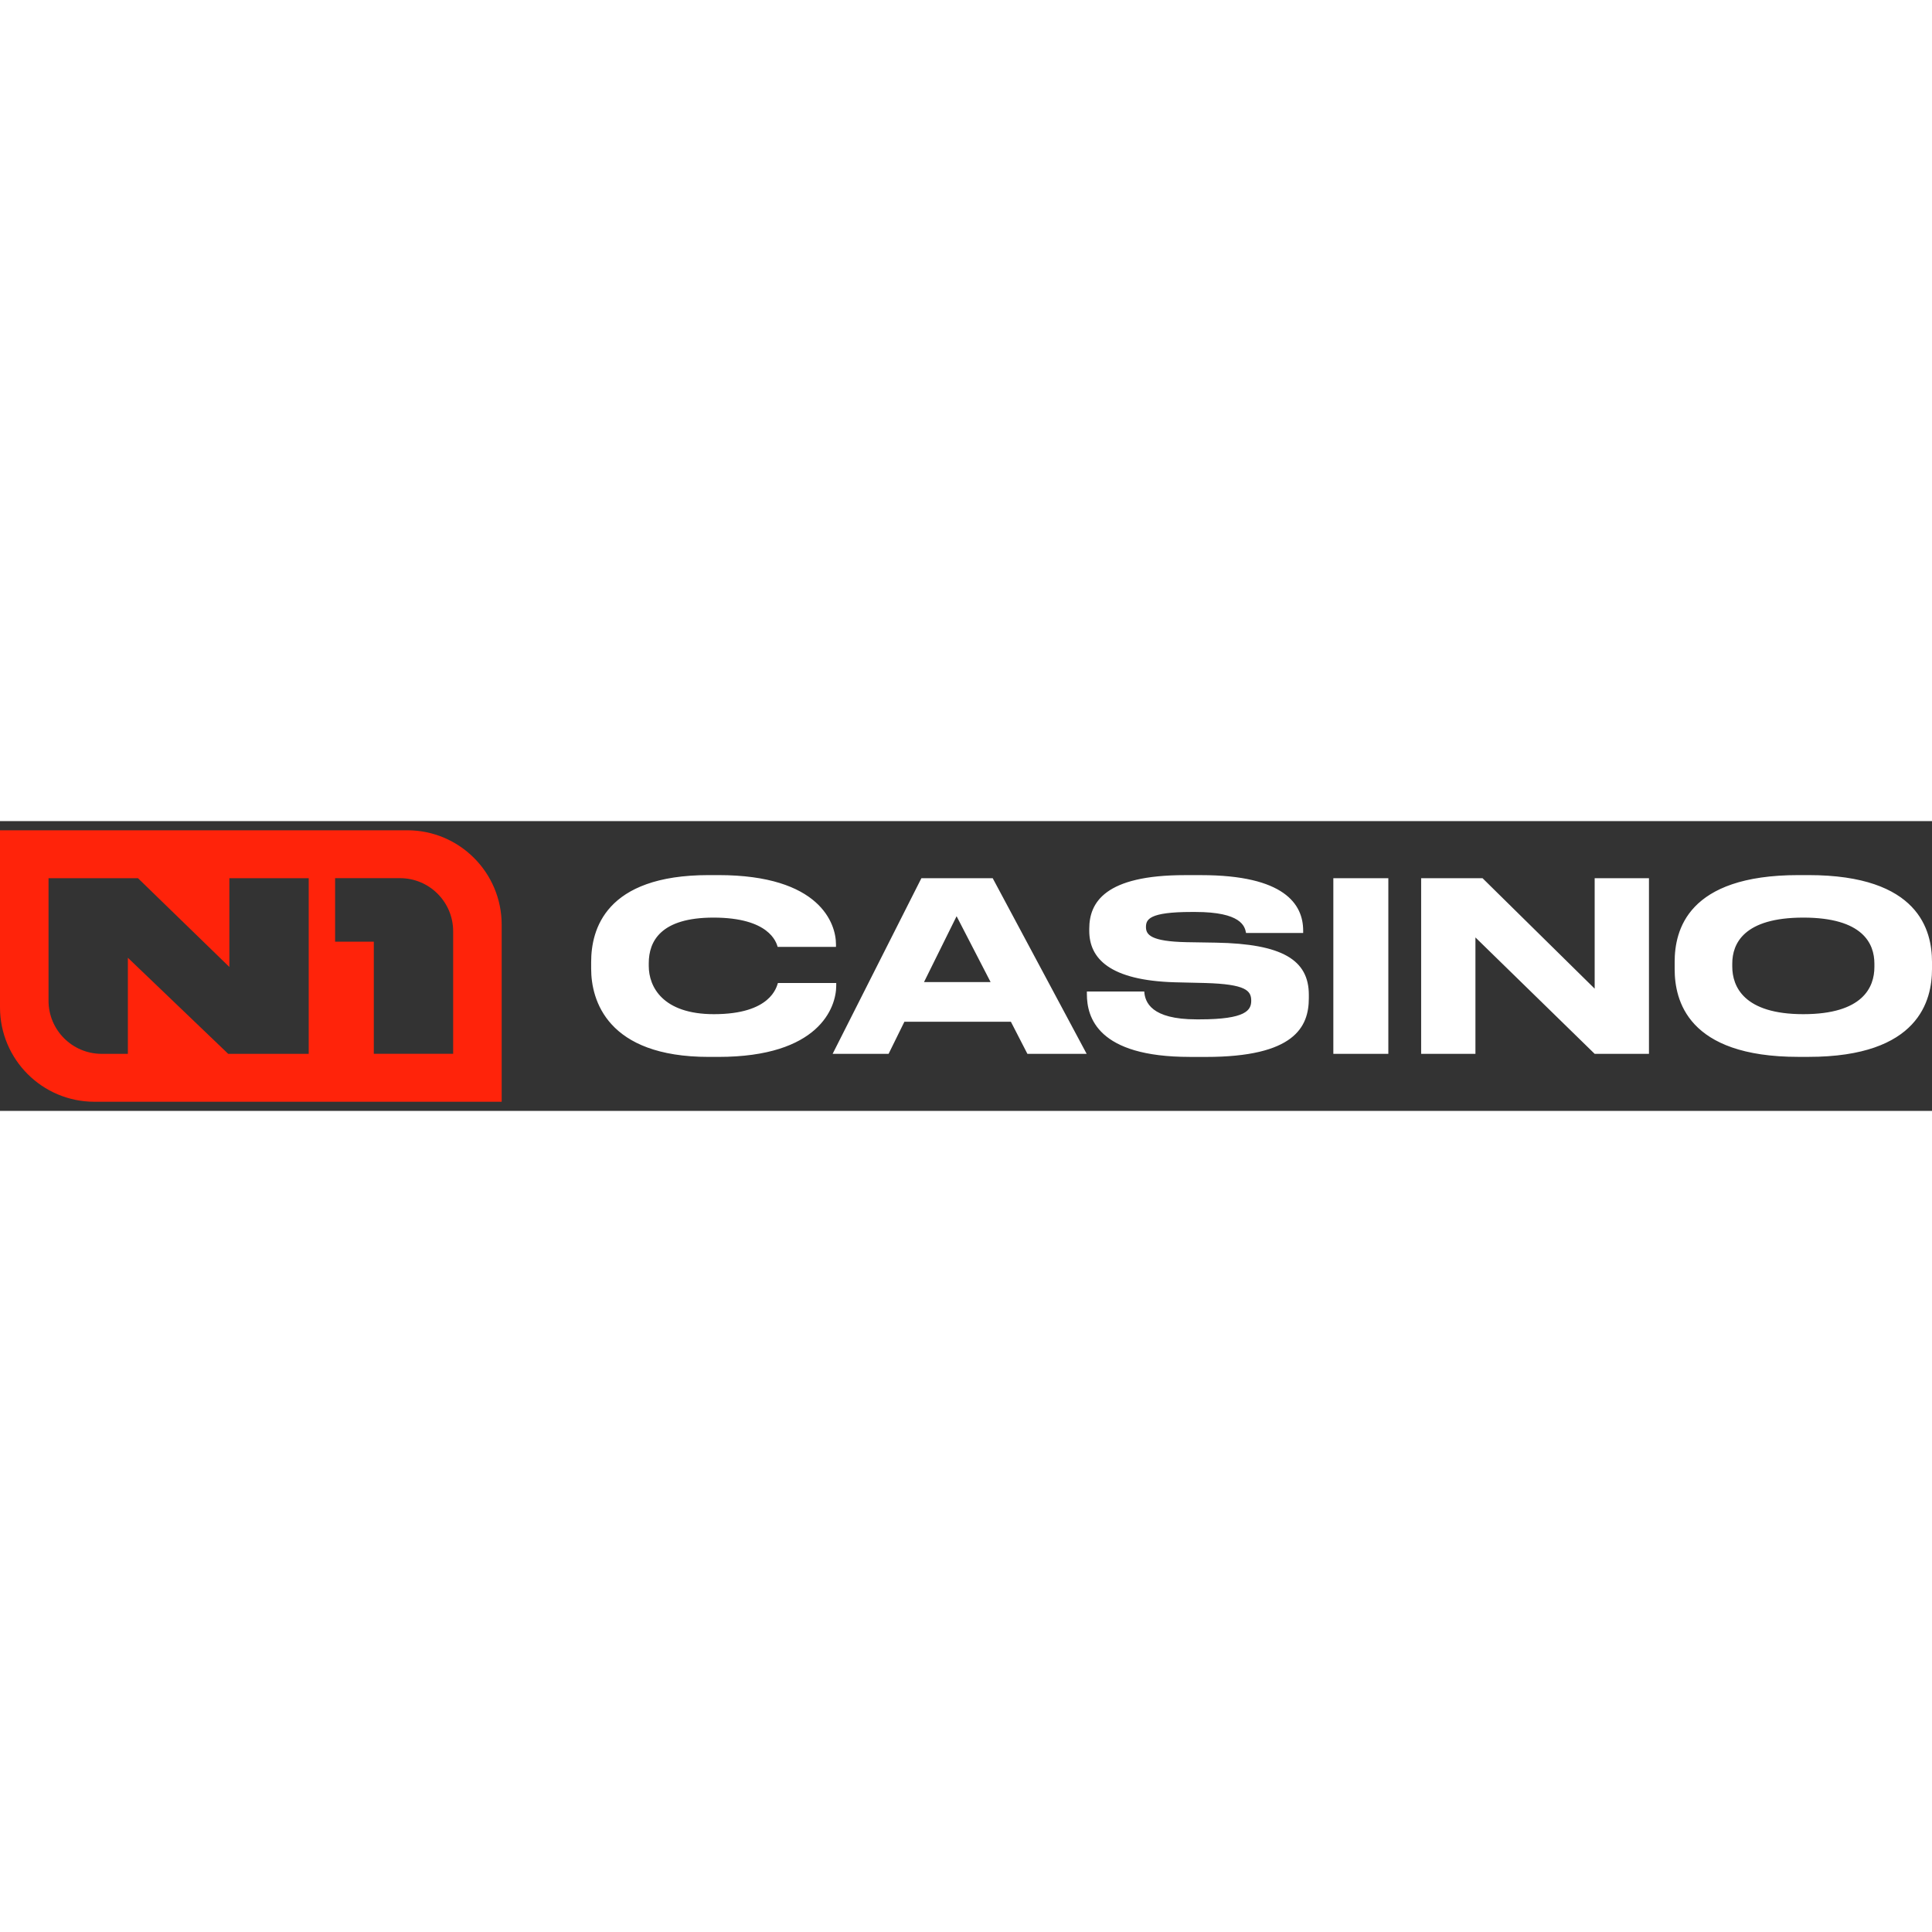 <?xml version="1.0"?>
<svg xmlns="http://www.w3.org/2000/svg" width="150" height="150" viewBox="0 0 120 18" fill="none">
<rect x="0" y="0" width="120" height="18" fill="#333333" stroke="none"/>
<path fill-rule="evenodd" clip-rule="evenodd" d="M25.294 0.57H0V11.566C0 14.806 2.626 17.432 5.866 17.432H31.16V6.436C31.16 3.196 28.534 0.57 25.294 0.57ZM28.146 6.844C28.146 5.022 26.668 3.544 24.846 3.544H20.814V7.488H23.218V14.454H28.146V6.844ZM3.014 3.546V11.156C3.014 12.978 4.492 14.456 6.314 14.456H7.942V8.488L14.174 14.456H19.174V3.546H14.246V9.06L8.57 3.546H3.014Z" fill="#FF230A"/>
<path d="M44.02 14.646C37.7 14.646 36.718 11.112 36.718 9.176V8.75C36.718 6.77 37.568 3.354 44.02 3.354H44.622C50.942 3.354 51.924 6.376 51.924 7.65V7.812H48.302C48.214 7.518 47.774 5.994 44.314 5.994C41.044 5.994 40.296 7.46 40.296 8.824V9C40.296 10.29 41.162 11.992 44.344 11.992C47.878 11.992 48.23 10.306 48.318 10.056H51.94V10.218C51.94 11.596 50.854 14.646 44.622 14.646H44.02ZM62.788 12.462H56.174L55.192 14.456H51.716L57.23 3.546H61.658L67.494 14.456H63.814L62.788 12.462ZM59.416 5.908L57.392 9.998H61.528L59.416 5.908ZM73.886 14.646C68.168 14.646 67.508 12.182 67.508 10.746V10.584H71.072C71.116 11.244 71.498 12.314 74.312 12.314H74.518C77.392 12.314 77.716 11.742 77.716 11.156C77.716 10.526 77.378 10.13 74.856 10.056L72.978 10.012C68.902 9.896 67.656 8.516 67.656 6.816V6.684C67.656 5.056 68.624 3.356 73.596 3.356H74.608C79.77 3.356 80.942 5.16 80.942 6.802V6.948H77.394C77.32 6.538 77.1 5.644 74.242 5.644H74.008C71.368 5.644 71.178 6.112 71.178 6.582C71.178 7.052 71.472 7.476 73.7 7.52L75.532 7.55C79.638 7.624 81.294 8.62 81.294 10.79V10.996C81.294 12.8 80.386 14.648 74.902 14.648H73.89L73.886 14.646ZM82.816 3.546H86.232V14.456H82.816V3.546ZM92.082 3.546L99.048 10.408V3.546H102.42V14.456H99.048L91.642 7.226V14.456H88.27V3.546H92.082ZM112.33 3.354C119.192 3.354 120 6.8 120 8.75V9.19C120 11.11 119.208 14.644 112.33 14.644H111.7C104.794 14.644 104.016 11.11 104.016 9.19V8.75C104.016 6.8 104.794 3.354 111.7 3.354H112.33ZM116.422 8.854C116.422 7.608 115.704 5.994 112.008 5.994C108.312 5.994 107.594 7.606 107.594 8.854V9.03C107.594 10.276 108.312 11.992 112.008 11.992C115.704 11.992 116.422 10.32 116.422 9.06V8.854Z" fill="white"/>
</svg>
